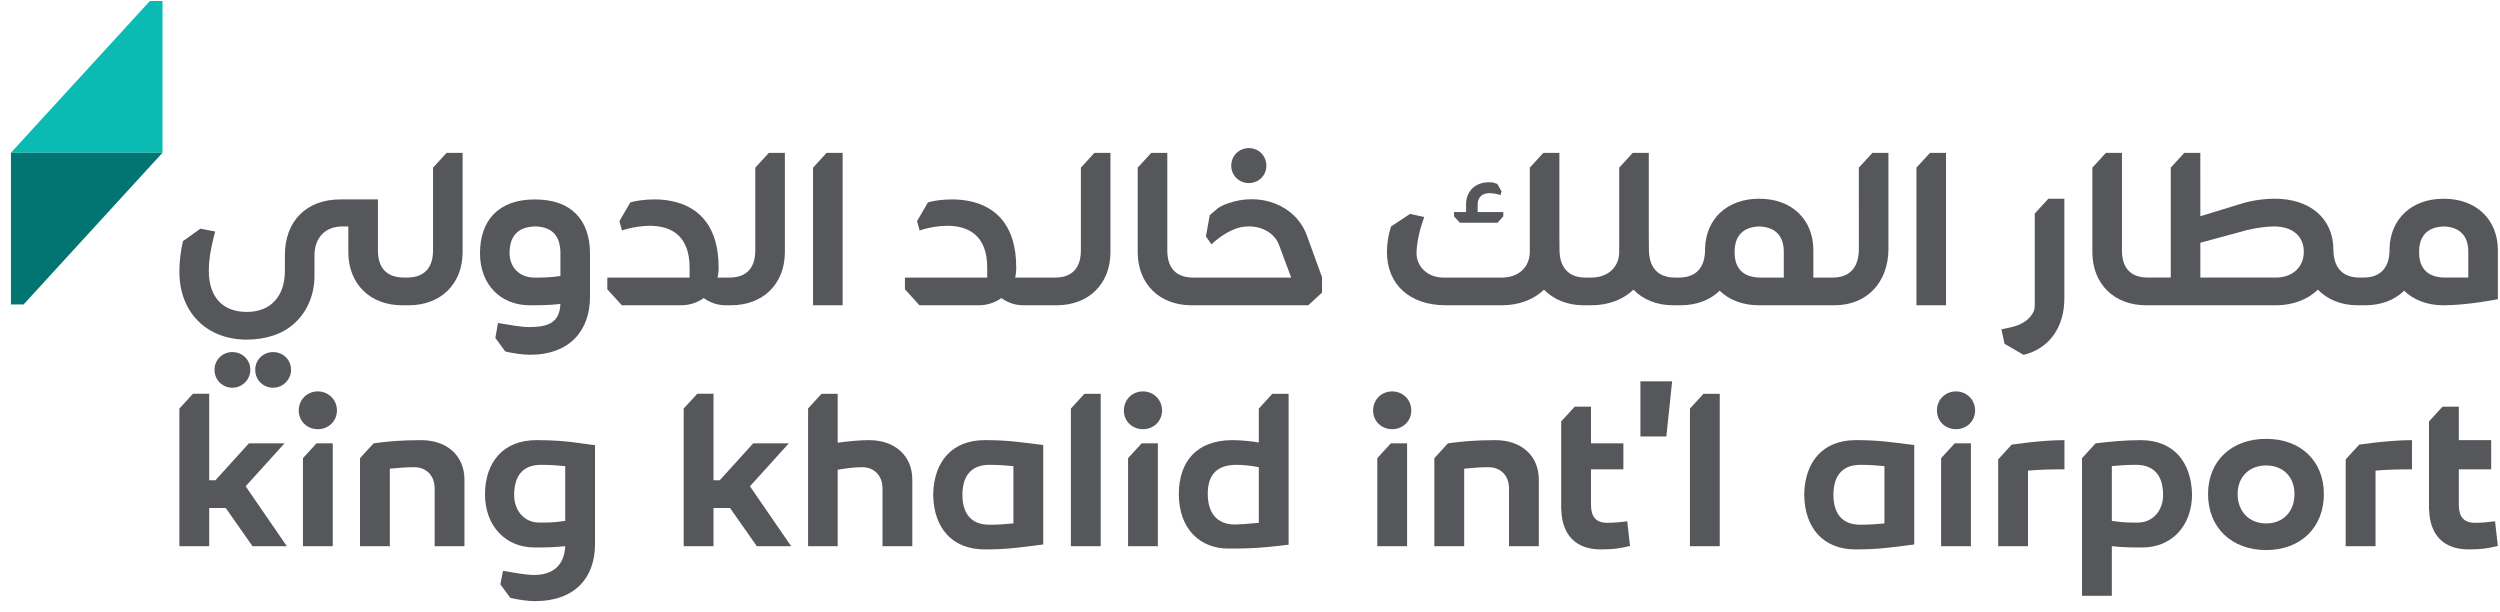 <?xml version="1.0" encoding="UTF-8"?>
<svg width="188px" height="46px" viewBox="0 0 188 46" version="1.1" xmlns="http://www.w3.org/2000/svg" xmlns:xlink="http://www.w3.org/1999/xlink">
    <!-- Generator: Sketch 47.1 (45422) - http://www.bohemiancoding.com/sketch -->
    <title>KKILogo@1.5x</title>
    <desc>Created with Sketch.</desc>
    <defs></defs>
    <g id="Page-1" stroke="none" stroke-width="1" fill="none" fill-rule="evenodd">
        <g id="Airport-Page" transform="translate(-307, -88)">
            <g id="Group-5" transform="translate(307, 88)">
                <g>
                    <polygon id="Fill-1" fill="#0CBAB4" points="12.222 0.073 12.222 11.484 0.822 11.484 11.272 0.073"></polygon>
                    <polygon id="Fill-2" fill="#027573" points="0.822 22.896 0.822 11.485 12.222 11.485 1.772 22.896"></polygon>
                    <path d="M36.471,37.166 C36.471,39.572 38.035,41.17 40.197,41.17 C40.955,41.17 41.568,41.17 42.504,41.073 C42.439,42.461 41.632,43.237 40.165,43.237 C39.535,43.237 38.73,43.074 37.826,42.93 L37.627,43.939 L38.377,44.962 C39.018,45.104 39.675,45.206 40.228,45.206 C43.245,45.206 44.745,43.431 44.745,40.928 L44.745,33.47 C43.777,33.389 42.729,33.098 40.342,33.098 C37.874,33.098 36.487,34.713 36.471,37.166 M42.504,35.052 L42.504,39.169 C41.584,39.314 41.052,39.297 40.552,39.297 C39.406,39.297 38.664,38.377 38.664,37.232 C38.664,35.939 39.181,34.955 40.697,34.955 C41.407,34.955 41.987,35.004 42.504,35.052" id="Fill-3" fill="#55575A"></path>
                    <polygon id="Fill-5" fill="#55575A" points="21.392 33.341 18.715 33.341 16.199 36.117 15.731 36.117 15.731 29.611 14.509 29.611 13.489 30.724 13.489 32.198 13.489 37.345 13.489 41.074 15.731 41.074 15.731 38.2 16.973 38.2 18.989 41.074 21.57 41.074 18.473 36.569"></polygon>
                    <path d="M23.902,29.434 C23.096,29.434 22.467,30.047 22.467,30.871 C22.467,31.678 23.096,32.275 23.902,32.275 C24.693,32.275 25.338,31.678 25.338,30.871 C25.338,30.047 24.693,29.434 23.902,29.434" id="Fill-6" fill="#55575A"></path>
                    <polygon id="Fill-8" fill="#55575A" points="22.781 34.454 22.781 41.074 25.023 41.074 25.023 33.341 23.8 33.341"></polygon>
                    <path d="M31.67,33.099 C30.186,33.099 29.093,33.196 28.093,33.34 L27.073,34.454 L27.073,41.073 L29.315,41.073 L29.315,35.245 C29.96,35.181 30.573,35.133 31.138,35.133 C32.041,35.133 32.686,35.746 32.686,36.731 L32.686,41.073 L34.927,41.073 L34.927,36.069 C34.927,34.277 33.621,33.099 31.67,33.099" id="Fill-9" fill="#55575A"></path>
                    <path d="M17.615,29.151 C18.229,29.093 18.746,28.586 18.815,27.973 C18.909,27.149 18.287,26.476 17.477,26.476 C16.723,26.476 16.131,27.062 16.131,27.81 C16.131,28.611 16.797,29.228 17.615,29.151" id="Fill-11" fill="#55575A"></path>
                    <path d="M20.54,26.476 C19.786,26.476 19.193,27.062 19.193,27.81 C19.193,28.611 19.858,29.228 20.677,29.151 C21.291,29.093 21.809,28.586 21.878,27.973 C21.972,27.149 21.349,26.476 20.54,26.476" id="Fill-13" fill="#55575A"></path>
                    <path d="M30.244,20.868 C28.651,20.809 28.419,19.592 28.419,18.857 L28.419,14.997 L25.569,14.997 C23.09,14.997 21.424,16.586 21.424,19.18 L21.424,20.365 C21.424,22.295 20.347,23.457 18.557,23.457 C16.769,23.457 15.701,22.377 15.701,20.333 C15.701,19.638 15.818,18.839 16.059,17.889 L16.181,17.408 L15.069,17.196 L13.76,18.132 C13.582,18.885 13.489,19.668 13.489,20.431 C13.489,23.487 15.531,25.54 18.569,25.54 C19.255,25.54 19.916,25.436 20.524,25.241 C20.916,25.115 21.286,24.936 21.626,24.715 C22.933,23.861 23.648,22.339 23.648,20.777 L23.649,19.224 C23.649,17.869 24.456,17.028 25.757,17.028 L26.194,17.028 L26.194,18.991 C26.211,21.364 27.839,22.957 30.244,22.957 L30.738,22.957 C33.144,22.957 34.771,21.364 34.789,18.991 L34.789,11.495 L33.583,11.495 L32.564,12.608 L32.564,18.857 C32.564,19.592 32.332,20.809 30.738,20.868 L30.244,20.868 Z" id="Fill-15" fill="#55575A"></path>
                    <path d="M183.805,14.946 C183.791,14.946 183.78,14.945 183.766,14.945 C183.753,14.945 183.741,14.946 183.728,14.946 C181.37,14.954 179.761,16.445 179.694,18.674 L179.694,18.813 C179.694,19.567 179.439,20.873 177.734,20.873 L177.428,20.873 C175.729,20.873 175.474,19.552 175.472,18.797 C175.472,16.41 173.697,14.943 171.055,14.943 C170.239,14.943 169.25,15.091 168.536,15.321 L165.466,16.262 L165.464,11.494 L164.259,11.494 L163.24,12.608 L163.241,20.873 L161.514,20.873 C159.809,20.873 159.57,19.61 159.57,18.857 L159.57,17.126 L159.57,11.494 L158.364,11.494 L157.345,12.608 L157.345,17.083 L157.345,18.963 L157.345,18.991 C157.362,21.364 158.989,22.957 161.395,22.957 L171.143,22.957 C172.445,22.957 173.541,22.521 174.308,21.783 C175.02,22.523 176.051,22.957 177.296,22.957 L177.867,22.957 C179.071,22.957 180.081,22.557 180.791,21.861 C181.502,22.554 182.52,22.957 183.744,22.957 C185.591,22.957 187.839,22.498 187.839,22.498 L187.839,18.779 C187.822,16.49 186.201,14.954 183.805,14.946 L183.805,14.946 Z M171.128,20.873 L165.466,20.873 L165.466,18.255 L169.046,17.284 C169.756,17.124 170.49,17.028 171.01,17.028 C172.391,17.028 173.247,17.757 173.247,18.93 C173.247,20.078 172.416,20.873 171.128,20.873 L171.128,20.873 Z M185.615,20.873 L183.877,20.873 C182.173,20.873 181.918,19.722 181.918,19.022 L181.918,18.889 C181.918,18.207 182.17,17.082 183.766,17.028 C185.362,17.082 185.615,18.207 185.615,18.889 L185.615,20.873 Z" id="Fill-17" fill="#55575A"></path>
                    <path d="M152.171,26.686 C154.07,26.225 155.24,24.657 155.24,22.424 L155.24,14.945 L154.034,14.945 L153.014,16.059 L153.014,22.898 C153.014,23.077 153.001,23.264 152.928,23.428 C152.651,24.055 151.952,24.459 151.201,24.616 L150.508,24.764 L150.74,25.853 L152.171,26.686 Z" id="Fill-19" fill="#55575A"></path>
                    <polygon id="Fill-22" fill="#55575A" points="146.34 11.495 145.134 11.495 144.115 12.608 144.115 22.956 146.34 22.956"></polygon>
                    <path d="M93.911,13.767 C94.651,13.767 95.232,13.193 95.232,12.459 C95.232,11.717 94.651,11.137 93.911,11.137 C93.171,11.137 92.59,11.717 92.59,12.459 C92.59,13.193 93.171,13.767 93.911,13.767" id="Fill-23" fill="#55575A"></path>
                    <path d="M54.565,22.956 L54.972,22.956 C57.377,22.956 59.006,21.365 59.022,18.991 L59.022,11.495 L57.817,11.495 L56.797,12.608 L56.797,18.857 C56.797,19.61 56.558,20.874 54.854,20.874 L53.959,20.874 C54.009,20.665 54.039,20.449 54.039,20.222 L54.039,20.108 C54.039,13.878 48.098,14.985 47.397,15.224 L46.583,16.628 L46.772,17.33 C46.772,17.33 51.857,15.523 51.857,20.123 L51.857,20.874 L45.669,20.874 L45.669,21.754 L46.76,22.956 L51.222,22.956 C51.86,22.956 52.447,22.756 52.92,22.413 C53.382,22.751 53.947,22.956 54.565,22.956" id="Fill-25" fill="#55575A"></path>
                    <path d="M76.946,22.956 L79.457,22.956 C81.862,22.956 83.49,21.365 83.507,18.991 L83.507,11.495 L82.302,11.495 L81.282,12.608 L81.282,18.857 C81.282,19.61 81.043,20.874 79.338,20.874 L76.34,20.874 C76.39,20.665 76.42,20.449 76.42,20.222 L76.42,20.108 C76.42,13.878 70.479,14.985 69.779,15.224 L68.964,16.628 L69.154,17.33 C69.154,17.33 74.238,15.523 74.238,20.123 L74.238,20.874 L68.05,20.874 L68.05,21.754 L69.141,22.956 L73.603,22.956 C74.241,22.956 74.83,22.756 75.302,22.413 C75.764,22.751 76.329,22.956 76.946,22.956" id="Fill-27" fill="#55575A"></path>
                    <path d="M137.96,22.956 C140.365,22.956 141.993,21.263 142.01,18.749 L142.01,11.495 L140.805,11.495 L139.785,12.608 L139.786,18.737 C139.786,19.536 139.531,20.874 137.827,20.874 L136.365,20.874 L136.365,18.779 C136.348,16.489 134.727,14.953 132.331,14.946 C132.317,14.946 132.306,14.945 132.292,14.945 C132.279,14.945 132.267,14.946 132.254,14.946 C129.896,14.953 128.286,16.445 128.22,18.674 L128.22,18.813 C128.22,19.566 127.965,20.874 126.26,20.874 L125.954,20.874 C124.254,20.874 124,19.552 123.998,18.798 L123.989,17.744 L123.989,11.495 L122.783,11.495 L121.764,12.608 L121.764,17.744 L121.764,18.93 C121.764,20.078 120.941,20.874 119.653,20.874 L119.229,20.874 C117.529,20.874 117.275,19.552 117.274,18.798 L117.265,17.744 L117.265,11.495 L116.059,11.495 L115.04,12.608 L115.04,17.744 L115.04,18.93 C115.04,20.078 114.217,20.874 112.928,20.874 L108.539,20.874 C107.341,20.874 106.524,20.031 106.524,19.048 C106.524,18.339 106.743,17.389 106.909,16.893 L107.1,16.318 L106.035,16.087 L104.603,17.031 C104.4,17.675 104.298,18.319 104.298,18.952 C104.298,21.403 106.026,22.954 108.701,22.954 L112.944,22.956 C114.247,22.956 115.343,22.521 116.109,21.783 C116.822,22.523 117.852,22.956 119.096,22.956 L119.669,22.956 C120.97,22.956 122.067,22.521 122.834,21.783 C123.546,22.523 124.577,22.956 125.822,22.956 L126.393,22.956 C127.597,22.956 128.606,22.557 129.317,21.861 C130.028,22.555 131.046,22.956 132.27,22.956 L136.365,22.956 L137.96,22.956 Z M134.141,20.874 L132.403,20.874 C130.699,20.874 130.444,19.722 130.444,19.023 L130.444,18.889 C130.444,18.207 130.696,17.082 132.292,17.027 C133.888,17.082 134.141,18.207 134.141,18.889 L134.141,20.874 Z" id="Fill-29" fill="#55575A"></path>
                    <polygon id="Fill-32" fill="#55575A" points="63.367 22.956 63.367 11.495 62.161 11.495 61.142 12.608 61.142 22.956"></polygon>
                    <path d="M110.25,16.75 L111.298,16.75 L111.374,16.75 L112.612,16.75 L113.047,16.271 L113.047,16.071 L113.047,15.949 L112.039,15.949 L111.552,15.949 L111.12,15.949 L111.12,15.366 C111.12,14.847 111.456,14.524 111.995,14.524 C112.417,14.524 112.842,14.667 112.842,14.667 L112.917,14.388 L112.592,13.828 C112.313,13.732 112.297,13.705 111.978,13.705 C110.944,13.705 110.25,14.37 110.25,15.361 L110.25,15.949 L109.343,15.949 L109.343,16.071 L109.343,16.271 L109.779,16.75 L110.25,16.75 Z" id="Fill-33" fill="#55575A"></path>
                    <path d="M92.302,15.306 C91.549,15.581 91.547,15.717 90.972,16.181 L90.686,17.78 L91.104,18.375 C91.104,18.375 91.916,17.564 92.912,17.201 C94.184,16.737 95.741,17.209 96.186,18.432 L97.098,20.874 L89.724,20.874 C88.02,20.874 87.781,19.61 87.781,18.857 L87.781,17.126 L87.781,11.494 L86.575,11.494 L85.556,12.607 L85.556,17.083 L85.556,18.991 C85.572,21.364 87.2,22.957 89.606,22.957 L98.378,22.957 L99.417,22.002 L99.417,21.709 L99.417,21.501 L99.417,20.874 L99.417,20.846 L98.282,17.722 C97.434,15.39 94.738,14.419 92.302,15.306" id="Fill-35" fill="#55575A"></path>
                    <polygon id="Fill-38" fill="#55575A" points="123.359 32.824 125.309 32.824 125.745 28.675 123.359 28.675"></polygon>
                    <path d="M65.365,33.099 C64.655,33.099 63.816,33.179 62.994,33.292 L62.994,29.612 L61.781,29.612 L60.768,30.717 L60.768,31.903 L60.768,37.289 L60.768,41.073 L62.994,41.073 L62.994,37.289 L62.994,35.326 C63.656,35.213 64.268,35.133 64.832,35.133 C65.72,35.133 66.365,35.746 66.365,36.731 L66.365,41.073 L68.606,41.073 L68.606,36.069 C68.606,34.277 67.3,33.099 65.365,33.099" id="Fill-39" fill="#55575A"></path>
                    <path d="M85.951,29.434 C85.145,29.434 84.516,30.047 84.516,30.871 C84.516,31.678 85.145,32.275 85.951,32.275 C86.742,32.275 87.387,31.678 87.387,30.871 C87.387,30.047 86.742,29.434 85.951,29.434" id="Fill-41" fill="#55575A"></path>
                    <polygon id="Fill-44" fill="#55575A" points="84.83 34.454 84.83 41.074 87.072 41.074 87.072 33.341 85.85 33.341"></polygon>
                    <polygon id="Fill-45" fill="#55575A" points="59.316 33.341 56.639 33.341 54.123 36.117 53.655 36.117 53.655 29.611 52.433 29.611 51.413 30.724 51.413 32.198 51.413 37.345 51.413 41.074 53.655 41.074 53.655 38.2 54.897 38.2 56.913 41.074 59.494 41.074 56.397 36.569"></polygon>
                    <polygon id="Fill-46" fill="#55575A" points="80.531 30.725 80.531 41.073 82.772 41.073 82.772 29.612 81.55 29.612"></polygon>
                    <polygon id="Fill-47" fill="#55575A" points="127.083 30.725 127.083 41.073 129.325 41.073 129.325 29.612 128.102 29.612"></polygon>
                    <path d="M94.662,30.725 L94.663,33.276 C94.13,33.179 93.275,33.098 92.678,33.098 C89.985,33.098 88.662,34.713 88.647,37.134 C88.647,39.83 90.292,41.251 92.356,41.251 C93.517,41.251 94.469,41.266 96.904,40.96 L96.904,29.612 L95.681,29.612 L94.662,30.725 Z M94.663,39.314 C93.743,39.41 93.13,39.443 92.872,39.443 C91.468,39.443 90.823,38.523 90.823,37.134 C90.823,35.891 91.34,34.954 92.985,34.954 C93.42,34.954 94.114,35.019 94.663,35.132 L94.663,39.314 Z" id="Fill-48" fill="#55575A"></path>
                    <path d="M70.177,37.166 L70.177,37.248 C70.226,39.701 71.597,41.316 74.049,41.316 C75.694,41.316 76.596,41.186 78.451,40.944 L78.451,33.47 C76.596,33.228 75.694,33.098 74.049,33.098 C71.597,33.098 70.226,34.713 70.177,37.166 M76.209,35.052 L76.209,39.362 C75.694,39.41 75.113,39.459 74.404,39.459 C72.913,39.459 72.379,38.486 72.372,37.207 C72.379,35.928 72.913,34.955 74.404,34.955 C75.113,34.955 75.694,35.004 76.209,35.052" id="Fill-50" fill="#55575A"></path>
                    <path d="M170.416,33.001 C167.804,33.001 166.045,34.665 166.045,37.15 C166.045,39.669 167.804,41.364 170.416,41.364 C173.013,41.364 174.755,39.669 174.755,37.15 C174.755,34.665 173.013,33.001 170.416,33.001 M170.416,39.362 C169.142,39.362 168.271,38.474 168.271,37.15 C168.271,35.859 169.142,35.003 170.416,35.003 C171.69,35.003 172.545,35.859 172.545,37.15 C172.545,38.474 171.69,39.362 170.416,39.362" id="Fill-52" fill="#55575A"></path>
                    <path d="M151.28,33.434 L150.263,34.544 L150.263,41.074 L152.506,41.074 L152.506,35.391 C153.393,35.31 154.312,35.294 155.247,35.294 L155.247,33.098 C154.429,33.098 153.446,33.172 152.488,33.279 C152.075,33.326 151.668,33.378 151.28,33.434" id="Fill-54" fill="#55575A"></path>
                    <path d="M177.414,33.434 L176.397,34.544 L176.397,41.074 L178.639,41.074 L178.639,35.391 C179.526,35.31 180.445,35.294 181.381,35.294 L181.381,33.098 C180.563,33.098 179.579,33.172 178.622,33.279 C178.207,33.326 177.801,33.378 177.414,33.434" id="Fill-56" fill="#55575A"></path>
                    <path d="M147.093,29.434 C146.286,29.434 145.657,30.047 145.657,30.871 C145.657,31.678 146.286,32.275 147.093,32.275 C147.883,32.275 148.528,31.678 148.528,30.871 C148.528,30.047 147.883,29.434 147.093,29.434" id="Fill-58" fill="#55575A"></path>
                    <polygon id="Fill-61" fill="#55575A" points="145.972 34.454 145.972 41.074 148.214 41.074 148.214 33.341 146.991 33.341"></polygon>
                    <path d="M186.111,39.314 C185.24,39.314 184.902,38.814 184.902,37.957 L184.902,35.294 L187.337,35.294 L187.337,33.099 L184.902,33.099 L184.902,30.58 L183.68,30.58 L182.66,31.693 L182.66,38.183 L182.66,38.313 L182.669,38.313 C182.716,40.245 183.783,41.315 185.627,41.315 C186.659,41.315 187.063,41.235 187.837,41.057 L187.628,39.2 C186.998,39.281 186.579,39.314 186.111,39.314" id="Fill-62" fill="#55575A"></path>
                    <path d="M160.971,33.099 C159.774,33.099 158.589,33.218 157.595,33.339 L157.588,33.339 L157.586,33.34 L156.568,34.453 L156.568,35.785 L156.568,44.803 L158.81,44.803 L158.81,41.073 C159.745,41.17 160.374,41.17 161.116,41.17 C163.277,41.17 164.842,39.572 164.842,37.167 C164.778,34.713 163.438,33.099 160.971,33.099 M160.761,39.298 C160.262,39.298 159.745,39.314 158.81,39.169 L158.81,35.052 C159.326,35.003 159.906,34.954 160.617,34.954 C162.132,34.954 162.665,35.94 162.665,37.231 C162.665,38.378 161.907,39.298 160.761,39.298" id="Fill-64" fill="#55575A"></path>
                    <path d="M135.677,37.166 L135.677,37.248 C135.725,39.701 137.096,41.316 139.547,41.316 C141.193,41.316 142.096,41.186 143.951,40.944 L143.951,33.47 C142.096,33.228 141.193,33.098 139.547,33.098 C137.096,33.098 135.725,34.713 135.677,37.166 M141.709,35.052 L141.709,39.362 C141.193,39.41 140.612,39.459 139.903,39.459 C138.412,39.459 137.879,38.486 137.872,37.207 C137.879,35.928 138.412,34.955 139.903,34.955 C140.612,34.955 141.193,35.004 141.709,35.052" id="Fill-66" fill="#55575A"></path>
                    <path d="M104.693,29.434 C103.887,29.434 103.258,30.047 103.258,30.871 C103.258,31.678 103.887,32.275 104.693,32.275 C105.483,32.275 106.129,31.678 106.129,30.871 C106.129,30.047 105.483,29.434 104.693,29.434" id="Fill-68" fill="#55575A"></path>
                    <polygon id="Fill-71" fill="#55575A" points="103.572 34.454 103.572 41.074 105.814 41.074 105.814 33.341 104.591 33.341"></polygon>
                    <path d="M112.461,33.099 C110.977,33.099 109.884,33.196 108.884,33.34 L107.864,34.454 L107.864,41.073 L110.106,41.073 L110.106,35.245 C110.751,35.181 111.364,35.133 111.929,35.133 C112.832,35.133 113.477,35.746 113.477,36.731 L113.477,41.073 L115.719,41.073 L115.719,36.069 C115.719,34.277 114.412,33.099 112.461,33.099" id="Fill-72" fill="#55575A"></path>
                    <path d="M120.852,39.314 C119.981,39.314 119.643,38.814 119.643,37.957 L119.643,35.294 L122.078,35.294 L122.078,33.341 L119.643,33.341 L119.643,30.58 L118.42,30.58 L117.401,31.693 L117.401,38.183 L117.401,38.313 L117.409,38.313 C117.457,40.245 118.524,41.315 120.368,41.315 C121.4,41.315 121.804,41.235 122.578,41.057 L122.368,39.2 C121.739,39.281 121.32,39.314 120.852,39.314" id="Fill-74" fill="#55575A"></path>
                    <path d="M40.231,14.997 C37.474,14.997 36.11,16.576 36.094,19.03 C36.094,21.435 37.675,22.956 39.836,22.956 C40.594,22.956 41.208,22.956 42.143,22.859 C42.078,24.248 41.255,24.596 39.788,24.596 C39.158,24.596 38.353,24.434 37.449,24.289 L37.25,25.412 L38,26.435 C38.641,26.576 39.298,26.678 39.852,26.678 C42.868,26.678 44.368,24.83 44.368,22.327 L44.368,18.997 C44.339,16.562 42.987,14.997 40.231,14.997 L40.231,14.997 Z M42.143,20.759 C41.224,20.888 40.675,20.874 40.175,20.874 C39.029,20.874 38.319,20.057 38.319,19.041 C38.319,17.921 38.788,17.065 40.231,17.029 L40.231,17.027 C41.651,17.055 42.117,17.872 42.143,18.955 L42.143,20.759 Z" id="Fill-76" fill="#55575A"></path>
                </g>
            </g>
        </g>
    </g>
</svg>